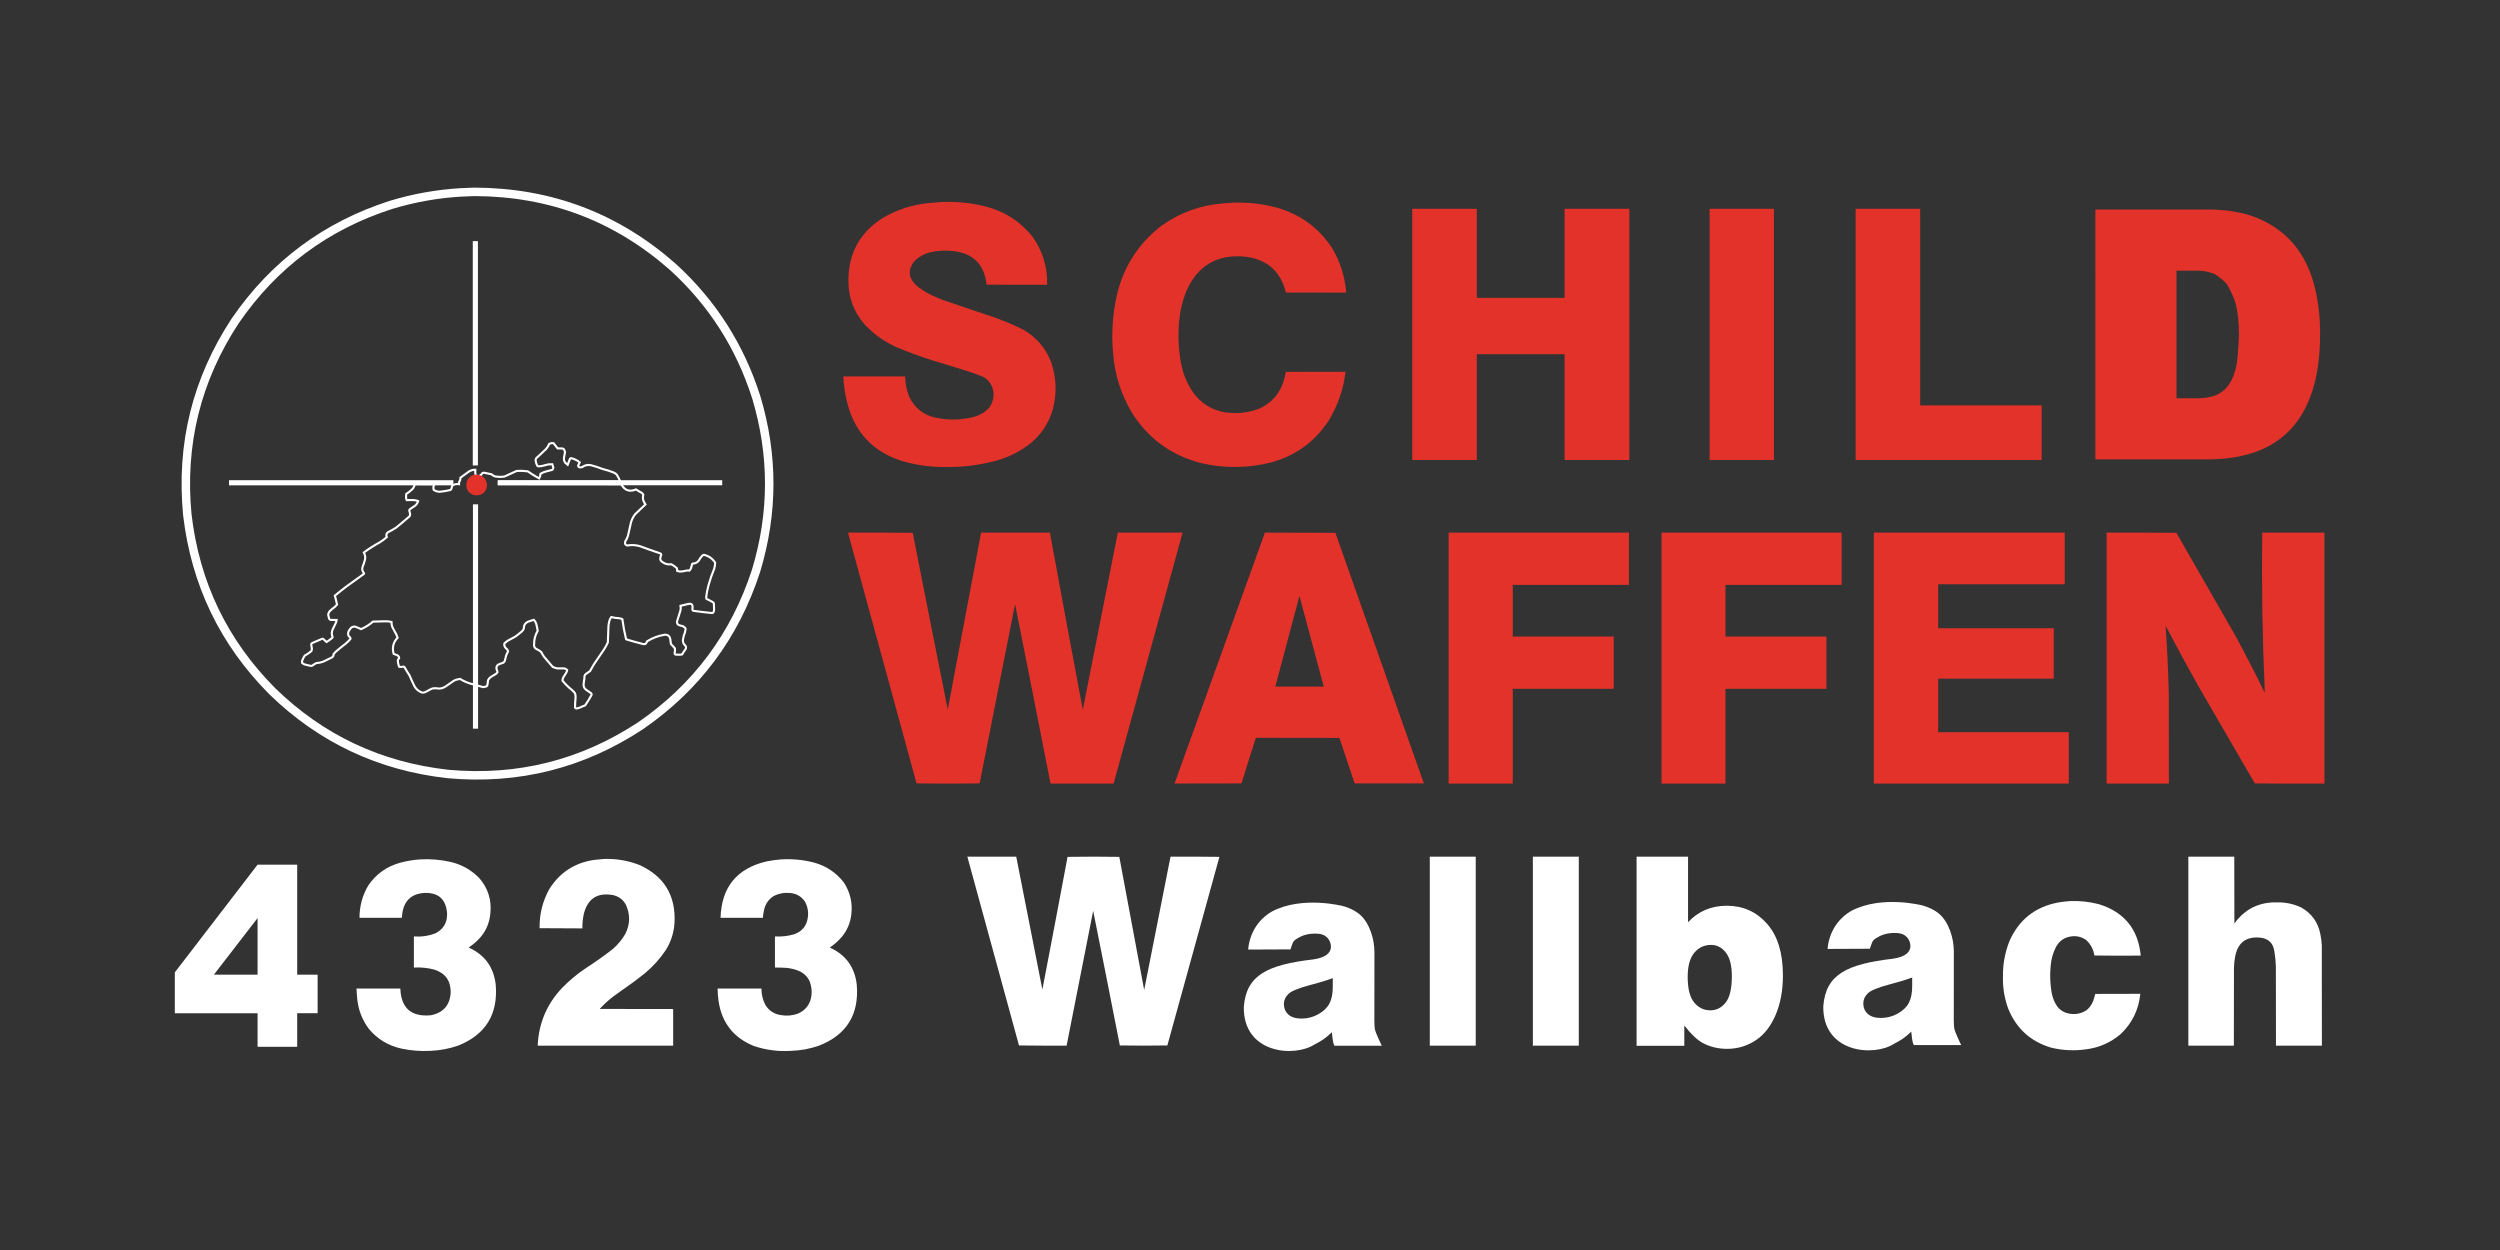 <?xml version="1.0" encoding="utf-8"?>
<!-- Generator: Adobe Illustrator 26.0.3, SVG Export Plug-In . SVG Version: 6.00 Build 0)  -->
<svg version="1.1" id="Ebene_1" xmlns="http://www.w3.org/2000/svg" xmlns:xlink="http://www.w3.org/1999/xlink" x="0px" y="0px"
	 viewBox="0 0 11812 5907" style="enable-background:new 0 0 11812 5907;" xml:space="preserve">
<rect x="0" y="0" width="11812" height="5907" fill="#333333" stroke="none"/>
<style type="text/css">
	.st0{display:none;}
	.st1{display:inline;fill-rule:evenodd;clip-rule:evenodd;fill:#74B959;}
	.st2{fill-rule:evenodd;clip-rule:evenodd;fill:none;stroke:#FFFFFF;stroke-width:40;stroke-miterlimit:10;}
	.st3{fill-rule:evenodd;clip-rule:evenodd;fill:#E3322A;}
	.st4{display:inline;fill-rule:evenodd;clip-rule:evenodd;fill:none;}
	.st5{display:inline;fill-rule:evenodd;clip-rule:evenodd;fill:#E3322A;}
	.st6{fill-rule:evenodd;clip-rule:evenodd;fill:#FFFFFF;}
	.st7{fill-rule:evenodd;clip-rule:evenodd;fill:none;}
	.st8{fill-rule:evenodd;clip-rule:evenodd;fill:none;stroke:#FFFFFF;stroke-width:10;stroke-miterlimit:10;}
	.st9{display:inline;fill-rule:evenodd;clip-rule:evenodd;fill:#FFFFFF;}
	.st10{display:inline;fill-rule:evenodd;clip-rule:evenodd;fill:#FEFEFC;}
	.st11{fill:#E3322A;}
	.st12{fill:#FFFFFF;}
</style>
<g class="st0">
	<path class="st1" d="M-27.8-9.2c3937.3,0,7874.7,0,11812,0c0,1969,0,3938,0,5907c-3937.3,0-7874.7,0-11812,0
		C-27.8,3928.8-27.8,1959.8-27.8-9.2z"/>
</g>
<g>
	<path class="st2" d="M2241.5,906.5c359.9,1.1,673.6,120.3,941,357.5c184.2,169,314.3,373.2,390.5,612.5
		c82.3,273.8,81.9,547.4-1,821c-99.6,305.9-281.4,549.7-545.5,731.5c-275.9,181.7-578.9,257.7-909,228
		c-322.8-35.7-599.8-166-831-391C1056.9,3035.2,923,2757.1,885,2431.5c-31.7-332.1,43.6-637.1,226-915
		c182.6-266.4,428.1-449.3,736.5-548.5c108-32.7,218.3-52.4,331-59C2199.7,908.3,2220.7,907.4,2241.5,906.5z"/>
</g>
<g>
	<path class="st3" d="M4448.5,954.5c71.1-3,141.1,4.2,210,21.5c88.5,23.1,161.3,70,218.5,140.5c49.1,68.2,72.6,144.5,70.5,229
		c-95.3,0.2-190.7,0-286-0.5c-10.5-96.2-63.8-149.2-160-159c-37.1-4.2-73.8-1.9-110,7c-28.2,7.6-52.3,21.7-72.5,42.5
		c-29.6,39.1-27.1,75.9,7.5,110.5c23.6,20.2,49.6,36.8,78,50c16.2,7.3,32.5,14.3,49,21c84.8,28.3,169.5,56.9,254,86
		c43.7,15.8,86.4,34.1,128,55c61,35.4,104.5,85.9,130.5,151.5c25.6,74.5,28.3,149.8,8,226c-20.1,68.1-58.2,123.6-114.5,166.5
		c-44.4,33.1-93.4,57.4-147,73c-78.8,21.9-159.1,32.4-241,31.5c-72.9,0.9-144.2-8.9-214-29.5c-132-43.4-216.2-132.2-252.5-266.5
		c-11.5-43.3-18.4-87.3-20.5-132c97.3,0,194.7,0,292,0c0.6,33.2,7.1,65.2,19.5,96c24,51,63.5,83.5,118.5,97.5
		c62.2,14.2,124.2,13.6,186-2c27.8-7.3,51.6-21.1,71.5-41.5c23-30.3,28.3-63.7,16-100c-10.7-26.4-29.5-44.2-56.5-53.5
		c-12.3-4.9-24.6-9.5-37-14c-63.5-20.1-127.2-39.8-191-59c-54.6-17.3-108.2-37-161-59c-60.5-25.7-113-62.5-157.5-110.5
		c-51.6-59.4-77.1-128.7-76.5-208c0.4-126.7,53.4-224.2,159-292.5c69.3-41.5,144.3-65.9,225-73
		C4411.3,957.2,4430,955.7,4448.5,954.5z"/>
</g>
<g>
	<path class="st3" d="M5829.5,957.5c68.8-2.1,136.5,5.8,203,23.5c110.3,31.4,197.2,94.6,260.5,189.5c39.2,65.2,61.7,135.9,67.5,212
		c-95,0.2-190,0-285-0.5c-24.8-99.8-88.1-156.1-190-169c-133.7-13.6-227.2,40.9-280.5,163.5c-18.7,46.2-30,94.2-34,144
		c-6,67.2-2.7,133.8,10,200c10.6,54.9,32.9,104.2,67,148c43.8,51.3,99.7,78.8,167.5,82.5c47,3.3,92.3-3.7,136-21
		c61.8-29.1,101-77,117.5-143.5c2.3-9.8,4.5-19.7,6.5-29.5c94-0.5,188-0.7,282-0.5c-10,82.1-36.1,158.4-78.5,229
		c-65.7,100.9-156.8,167.4-273.5,199.5c-110.1,27.5-220.4,28.5-331,3c-139.8-36.2-248.3-115-325.5-236.5
		c-52.2-87.1-82.2-181.4-90-283c-8.2-92.3-2.2-183.6,18-274c31.7-135,102.2-244.5,211.5-328.5c86.6-61.7,183.3-96.7,290-105
		C5795.6,959.6,5812.6,958.5,5829.5,957.5z"/>
</g>
<g class="st0">
	<path class="st4" d="M2253.5,973.5c314,3,592.3,102.5,835,298.5c199.6,166.6,339.5,374.1,419.5,622.5c78.9,259.2,79.2,518.6,1,778
		c-93.7,291.8-266.2,524.7-517.5,698.5c-263.4,175-553,248-869,219c-303-34.2-563.7-156.2-782-366
		c-224.3-222.4-354.1-491.5-389.5-807.5c-28.2-311.7,43.2-598,214-859c173.2-254.5,406.8-429.3,700.5-524.5
		C1992,994,2121.4,974.2,2253.5,973.5z"/>
</g>
<g>
	<path class="st3" d="M6672.5,986.5c101.7,0,203.3,0,305,0c0,140.3,0,280.7,0,421c138.3,0,276.7,0,415,0c0-140.3,0-280.7,0-421
		c102,0,204,0,306,0c0,395.7,0,791.3,0,1187c-102,0-204,0-306,0c0-166.7,0-333.3,0-500c-138.3,0-276.7,0-415,0
		c0,166.7,0,333.3,0,500c-101.7,0-203.3,0-305,0C6672.5,1777.8,6672.5,1382.2,6672.5,986.5z"/>
</g>
<g>
	<path class="st3" d="M8077.5,986.5c101.3,0,202.7,0,304,0c0,395.7,0,791.3,0,1187c-101.3,0-202.7,0-304,0
		C8077.5,1777.8,8077.5,1382.2,8077.5,986.5z"/>
</g>
<g>
	<path class="st3" d="M8767.5,986.5c101.7,0,203.3,0,305,0c0,309.7,0,619.3,0,929c191.3,0,382.7,0,574,0c0,86,0,172,0,258
		c-293,0-586,0-879,0C8767.5,1777.8,8767.5,1382.2,8767.5,986.5z"/>
</g>
<g class="st0">
	<path class="st5" d="M9909.5,986.5c175-0.2,350,0,525,0.5c80.2,0.4,157.6,15.4,232,45c105.8,46.4,183.3,121.9,232.5,226.5
		c33,74.5,52.4,152.5,58,234c7.5,89.9,3.5,179.2-12,268c-41.5,221.9-173,354.4-394.5,397.5c-49.9,9.3-100.2,14.3-151,15
		c-163.3,0.5-326.7,0.7-490,0.5C9909.5,1777.8,9909.5,1382.2,9909.5,986.5z"/>
</g>
<g>
	<path class="st6" d="M2240.5,1144.5c4.3,0,8.7,0,13,0c0,348,0,696,0,1044c-4.3,0-8.7,0-13,0
		C2240.5,1840.5,2240.5,1492.5,2240.5,1144.5z"/>
</g>
<g>
	<path class="st7" d="M10215.5,1238.5c57.7-0.2,115.3,0,173,0.5c50.7-0.4,98.4,11.3,143,35c32,19,56.8,44.8,74.5,77.5
		c19.5,38.5,32.2,79.2,38,122c11.5,83,9.5,165.7-6,248c-26.2,128.2-104.7,195.4-235.5,201.5c-62.3,0.5-124.7,0.7-187,0.5
		C10215.5,1695.2,10215.5,1466.8,10215.5,1238.5z"/>
</g>
<g>
	<path class="st8" d="M2607.5,2093.5c2.7-0.2,5.4,0,8,0.5c6.2,8.3,12.6,16.4,19,24.5c7.3,0.1,14.6,0.3,22,0.5
		c3.5,0.3,6.3,1.8,8.5,4.5c2.4,4.4,3.9,9.1,4.5,14c-1.3,7.7-2.8,15.4-4.5,23c-1.6,9,0,17.4,5,25c3.7,4,7.7,7.7,12,11
		c3.7-9.6,7.3-19.3,11-29c1.1-1.2,2.5-2.2,4-3c15.7,3.2,29.7,9.9,42,20c-2.4,5.1-4.9,10.2-7.5,15.5c1,5.5,4.4,8.4,10,8.5
		c3-0.5,6-1,9-1.5c12.6-9.2,26.6-12.2,42-9c18.7,5,37,11,55,18c18,4.4,35.7,10.1,53,17c5.1,2.4,9.6,5.6,13.5,9.5
		c6.4,10.4,11.9,21.2,16.5,32.5c-191.3,0.5-382.7,0.7-574,0.5c0,4,0,8,0,12c193-0.2,386,0,579,0.5c15.6,29.2,38.7,37.4,69.5,24.5
		c8.9,5.9,18.1,11.4,27.5,16.5c2.5,2.2,4.7,4.7,6.5,7.5c-1.3,7.6-1.6,15.2-1,23c2.5,8.7,6.3,16.7,11.5,24
		c-16.3,15.2-32.5,30.5-48.5,46c-9.3,11.9-16,25.3-20,40c-4.7,20.7-9.3,41.3-14,62c-3,9.7-7.3,18.7-13,27c-3.1,9.5-0.1,15.8,9,19
		c20.7-3.8,41.2-2.7,61.5,3.5c31.8,11.9,63.8,23.2,96,34c2.2,1.2,3.5,3.1,4,5.5c-2.4,6-4.1,12.1-5,18.5c0.4,7.7,4.1,13.4,11,17
		c12.2,9.1,25.9,12.5,41,10c9.6,5.1,18.4,11.2,26.5,18.5c1.3,4.2,1.8,8.6,1.5,13c5.4,2.1,11.1,3.1,17,3c8.8-0.5,17.5-2,26-4.5
		c5.1-0.6,10.1-0.6,15,0c3.3-3.3,5.8-7.1,7.5-11.5c1.5-6.4,3.2-12.7,5-19c0.8-0.8,1.7-1.7,2.5-2.5c11.6-0.1,21.1-4.6,28.5-13.5
		c5-9.3,11.2-17.8,18.5-25.5c2.1-1,4.2-1.9,6.5-2.5c22.6,5.2,40.2,17.6,53,37c0,10.2-1.6,20.2-5,30c-10.1,24.5-18.7,49.5-26,75
		c-5.6,20.2-9.5,40.7-11.5,61.5c0.1,1.4,0.4,2.8,1,4c8.8,4.9,17.8,9.6,27,14c3.1,2.1,6,4.6,8.5,7.5c0.8,10.3,1.1,20.7,1,31
		c-0.2,4.8-1.7,9.1-4.5,13c-1.4,1.4-3,2.1-5,2c-29.8-2.8-59.4-6.3-89-10.5c-1.8-0.5-3-1.7-3.5-3.5c-0.6-4.7-0.5-9.4,0.5-14
		c0-12.2-6-17.4-18-15.5c-12.9,3.6-25.9,6.8-39,9.5c1.4,7.4,1.2,14.7-0.5,22c-4.8,16.1-9.8,32.1-15,48c-2.7,7.5-1.2,14,4.5,19.5
		c7.4,3.1,15.1,5.4,23,7c3.2,3.2,6.7,6,10.5,8.5c0.8,1.2,1.3,2.6,1.5,4c-0.9,6.1-2,12.1-3.5,18c-5,11.4-8.1,23.2-9.5,35.5
		c0,10.8,4.2,19.7,12.5,26.5c3.2,5.3,3.2,10.6,0,16c-6,8-11.5,16.3-16.5,25c-9,1.2-18,1.3-27,0.5c-4.6,0.4-7.3-1.6-8-6
		c1.7-7.8,2.2-15.6,1.5-23.5c-6.3-7-12.7-14-19-21c-1.1-7.6-2.1-15.3-3-23c-3.1-14.4-11.9-21.3-26.5-20.5c-29.8,4.8-57.5,15.2-83,31
		c-1.5,5.4-4.5,9.8-9,13c-3.3,0.7-6.7,0.7-10,0c-26.5-6.7-52.8-14.1-79-22c-0.5-0.5-1-1-1.5-1.5c-7.4-31-13.3-62.4-17.5-94
		c-4.8-2.3-9.8-3.8-15-4.5c-12.7-0.5-25.2-2.4-37.5-5.5c-4.3,5.6-7.3,12-9,19c-1.9,7.2-3.2,14.6-4,22c-1,26.3-2,52.7-3,79
		c-5.2,11.5-11.2,22.5-18,33c-15.4,23.2-31.1,46.2-47,69c-6.6,10.8-12.9,21.8-19,33c-6.2,4.9-12.7,9.4-19.5,13.5
		c-6.1,5.4-8.4,12.1-7,20c-1.8,9.8-3.2,19.6-4,29.5c-0.5,9.2,2.5,17,9,23.5c8.9,6,17.8,12.2,26.5,18.5c2.7,3.1,3.1,6.5,1,10
		c-9,16.4-18.8,32.2-29.5,47.5c-8.2,2.8-16.2,6.1-24,10c-5.6,2.3-11.5,3.8-17.5,4.5c-2.6-0.4-4.6-1.8-6-4c0.1-15.7,0.9-31.4,2.5-47
		c0.3-7.1-0.5-14.1-2.5-21c-4.1-5.1-8.6-10-13.5-14.5c-16.8-13.1-32-28-45.5-44.5c-0.4-5.2,0.6-10.2,3-15c5-8,10-16,15-24
		c2.2-3.8,3.5-7.8,4-12c-4-3.4-8.5-5.9-13.5-7.5c-11.3-0.3-22.7-0.3-34,0c-7.2-1.6-14.2-3.9-21-7c-13.9-16.1-27.8-32.2-41.5-48.5
		c-4.8-7-9.2-14.3-13-22c-7-6-14.9-10.9-23.5-14.5c-8.2-5.2-11.5-12.7-10-22.5c-0.1-22.6,5.6-43.6,17-63c-1.9-11.8-4.4-23.5-7.5-35
		c-2.5-6.3-6-12-10.5-17c-9.8,2.7-19.5,5.8-29,9.5c-12.7,6.5-18.9,17-18.5,31.5c-1.9,5.5-5.1,10.2-9.5,14c-10,8.6-20.3,16.8-31,24.5
		c-11.5,6.6-23.2,12.9-35,19c-6,3.9-11.5,8.4-16.5,13.5c-1.5,8.6,0.9,15.9,7,22c5.3,3.8,8.8,8.8,10.5,15c-3.1,5.8-5.9,11.8-8.5,18
		c-1.9,9.1-4.2,18.1-7,27c-1.4,3.4-3.6,6.2-6.5,8.5c-8.2,2.4-16.2,5.4-24,9c-6.1,4-9.1,9.6-9,17c0.7,5.4,2.2,10.6,4.5,15.5
		c0.7,1.7,0.7,3.3,0,5c-2.2,2.2-4.3,4.3-6.5,6.5c-8.3,5-16.7,10-25,15c-5.2,3.9-9.4,8.8-12.5,14.5c-0.7,8.8-2.1,17.4-4,26
		c-1.5,1.9-3.4,3.4-5.5,4.5c-4.6,1-9.3,1.9-14,2.5c-9.6-2.8-19.3-5.5-29-8c0-282,0-564,0-846c-4.3,0-8.7,0-13,0
		c0,280.7,0,561.3,0,842c-24.2-5-46.7-14-67.5-27c-10.4,1.4-20.2,4.5-29.5,9.5c-13.2,8.8-26.2,17.8-39,27c-9.2,5.9-19.2,9.1-30,9.5
		c-8.9-1.7-17.9-2.2-27-1.5c-3.4,0.8-6.7,1.8-10,3c-9.3,5-18.7,10-28,15c-7.8,3.5-15.5,3.2-23-1c-11.7-5.7-20.9-14.2-27.5-25.5
		c-8.6-17.1-16.6-34.4-24-52c-8.1-12.4-15.8-25.1-23-38c-1.4-1.7-3.1-3.1-5-4c-6.4,1.6-12.9,2.1-19.5,1.5c-0.8-0.8-1.7-1.7-2.5-2.5
		c-2.6-8.2-4.5-16.5-5.5-25c0.3-5.6,2.4-10.2,6.5-14c-0.4-5.9-3.2-10.4-8.5-13.5c-6-1.8-11.9-4-17.5-6.5
		c-8.3-29.2-2.1-54.7,18.5-76.5c-1.4-5-3.3-9.8-5.5-14.5c-6.6-11.5-12.9-23.2-19-35c-3.1-8.1-4.6-16.4-4.5-25
		c-10.3-2.4-20.8-3.4-31.5-3c-18.5,0.9-37,1.4-55.5,1.5c-17,14.7-35.8,26.6-56.5,35.5c-9-4.2-18.1-8.1-27.5-11.5c-6-1-11.7,0-17,3
		c-7.6,6.8-13.1,14.9-16.5,24.5c-0.8,4.8-0.5,9.4,1,14c3,3.7,6,7.3,9,11c1.2,1.5,1.5,3.2,1,5c-6.8,8.2-14.3,15.7-22.5,22.5
		c-15.6,11.9-31,24.3-46,37c-4.2,3.9-8,8-11.5,12.5c0.7,6.5-1.8,11.6-7.5,15.5c-13.5,6.9-27.2,13.6-41,20c-10.7,4.1-21.7,6.4-33,7
		c-6.8,3.2-13.2,7.2-19,12c-1.5,0.9-3.2,1.4-5,1.5c-10.8-1.9-21.5-4.4-32-7.5c-4.4-1.7-8.2-4.2-11.5-7.5c-0.6-3.7-0.3-7.4,1-11
		c3.2-7.9,7-15.4,11.5-22.5c11.1-6.3,21.6-13.5,31.5-21.5c1.7-3.6,2.5-7.5,2.5-11.5c-0.8-6.5-1.8-13-3-19.5c-0.4-2.8,0.6-5,3-6.5
		c16.6-7.4,33.2-14.6,50-21.5c1.4,0.2,2.8,0.7,4,1.5c4.9,5.2,10,10.1,15.5,14.5c9.3-6.2,18.3-12.8,27-20c0.6-1.1,1.1-2.3,1.5-3.5
		c-5.4-12.2-5.2-24.4,0.5-36.5c5.3-10.2,10.3-20.5,15-31c1.7-4.2,2.8-8.6,3.5-13c-9,0.2-18,0-27-0.5c-3.9-0.2-6.8-2.1-8.5-5.5
		c-1.1-6.6-2.6-13.1-4.5-19.5c0.9-5.7,3.1-10.9,6.5-15.5c7.6-7.6,15.8-14.4,24.5-20.5c3.9-3.7,7.5-7.5,11-11.5
		c-3-14.2-6.5-28.2-10.5-42c17.6-14.6,35.4-28.7,53.5-42.5c28.1-20,56.1-40.1,84-60.5c1.1-0.9,1.2-1.9,0.5-3c-8-8.6-10.3-18.6-7-30
		c4.8-11.7,8.8-23.7,12-36c0.7-5.3,0.7-10.7,0-16c-1.5-5.7-3.5-11-6-16c23.7-17.5,48.6-33.3,74.5-47.5c12.3-7.3,23.6-15.8,34-25.5
		c-3.9-8.8-2.3-16.3,5-22.5c13.4-6.6,26.4-13.9,39-22c21.5-17.5,42.7-35.3,63.5-53.5c1.9-2.9,2.7-6,2.5-9.5c-0.5-6.2-1.9-12.2-4-18
		c0.1-1.6,0.6-3.1,1.5-4.5c8.2-6.2,16.7-12,25.5-17.5c7.4-5.9,12.4-13.4,15-22.5c-6.1-2.4-12.4-3.9-19-4.5c-11.7-0.6-23.4-0.6-35,0
		c-1.5-2.3-2.3-4.8-2.5-7.5c-0.7-7-0.7-14,0-21c10.2-6.9,19.9-14.6,29-23c6.2-6.8,10.1-14.8,11.5-24c31-0.2,62,0,93,0.5
		c-5,8.4-6.1,17.2-3.5,26.5c8.6,6.1,18.3,9.1,29,9c17-1.5,33.9-4.4,50.5-8.5c2.1-1.7,3.6-3.9,4.5-6.5c0.8-4.8,2-9.4,3.5-14
		c9.8-6.4,20.4-8.7,32-7c-0.2-3.4,0-6.7,0.5-10c4.6-6,6.8-12.9,6.5-20.5c13.3-9.7,26.7-19.3,40-29c9.2-5.8,19.2-8.6,30-8.5
		c-0.4,8.4,0.1,16.8,1.5,25c1.5,1.9,3.4,3.4,5.5,4.5c12,2,20.6-2.3,26-13c2.4-1.7,5.1-2.5,8-2.5c11.9,2.8,23.9,5.3,36,7.5
		c6.1,6.1,13.4,9.8,22,11c12.7,1.7,25.3,1.7,38,0c19.6-9.3,39.2-18.3,59-27c17.4-0.9,34.8-0.3,52,2c17.3,12.2,35.3,23.3,54,33.5
		c3.9-6.8,6.1-14.1,6.5-22c7.6-4.7,15.8-8.2,24.5-10.5c10.4-2.5,20.7-5.2,31-8c3-2.6,4.7-6,5-10c-1.5-5.6-3.2-11.1-5-16.5
		c-6-0.2-12,0-18,0.5c-10.8,2.4-21.4,5-32,8c-6,1.2-12,1.6-18,1c-0.9-0.4-1.8-0.9-2.5-1.5c-4.5-8.1-7.4-16.8-8.5-26
		c0.4-3.5,1.2-6.8,2.5-10c16-14.3,31.6-29,47-44c6.2-7.2,11.2-15.2,15-24C2599,2095.4,2603.1,2094.1,2607.5,2093.5z"/>
</g>
<g>
	<path class="st3" d="M2244.5,2242.5c34.1-0.7,53.1,15.8,57,49.5c-4.4,34.7-24.1,50.7-59,48c-29.8-8.8-42.6-28.6-38.5-59.5
		C2209.6,2259.4,2223.1,2246.7,2244.5,2242.5z"/>
</g>
<g>
	<path class="st3" d="M4006.5,2516.5c102-0.3,204,0,306,1c54.7,278.5,109.9,556.8,165.5,835c52.6-278.7,105.1-557.3,157.5-836
		c108.3,0,216.7,0,325,0c51.2,279.1,103,558.1,155.5,837c55.4-279,110.5-558,165.5-837c102,0,204,0,306,0
		c-108.7,395.3-217.3,790.7-326,1186c-99.3,0-198.7,0-298,0c-55.3-282.8-111.1-565.5-167.5-848c-55.8,282.4-111.6,564.7-167.5,847
		c-99.3,1.3-198.7,1.3-298,0C4222.1,3306.6,4114.1,2911.6,4006.5,2516.5z"/>
</g>
<g class="st0">
	<path class="st5" d="M5976.5,2516.5c111-0.3,222,0,333,1c139.3,394.7,278.7,789.3,418,1184c-109,1.3-218,1.3-327,0
		c-24-71.7-48-143.3-72-215c-131.7-1.2-263.3-1.3-395-0.5c-23,71.7-45.6,143.6-68,215.5c-105.3,1.2-210.7,1.3-316,0.5
		C5691.9,3306.9,5834.3,2911.7,5976.5,2516.5z"/>
</g>
<g>
	<path class="st3" d="M6844.5,2516.5c284,0,568,0,852,0c0,82.3,0,164.7,0,247c-183,0-366,0-549,0c0,81.3,0,162.7,0,244
		c159,0,318,0,477,0c0,82.3,0,164.7,0,247c-159,0-318,0-477,0c0,149.3,0,298.7,0,448c-101,0-202,0-303,0
		C6844.5,3307.2,6844.5,2911.8,6844.5,2516.5z"/>
</g>
<g>
	<path class="st3" d="M7850.5,2516.5c283.7,0,567.3,0,851,0c0,82.3,0,164.7,0,247c-183,0-366,0-549,0c0,81.3,0,162.7,0,244
		c159,0,318,0,477,0c0,82.3,0,164.7,0,247c-159,0-318,0-477,0c0,149.3,0,298.7,0,448c-100.7,0-201.3,0-302,0
		C7850.5,3307.2,7850.5,2911.8,7850.5,2516.5z"/>
</g>
<g>
	<path class="st3" d="M8853.5,2516.5c300.7,0,601.3,0,902,0c0,81.3,0,162.7,0,244c-199.3,0-398.7,0-598,0c0,69.3,0,138.7,0,208
		c182,0,364,0,546,0c0,79.3,0,158.7,0,238c-182,0-364,0-546,0c0,84.3,0,168.7,0,253c205.7,0,411.3,0,617,0c0,81,0,162,0,243
		c-307,0-614,0-921,0C8853.5,3307.2,8853.5,2911.8,8853.5,2516.5z"/>
</g>
<g>
	<path class="st3" d="M9953.5,2516.5c109.9-0.3,219.7,0,329.5,1c92.6,160.8,184.9,321.8,277,483c49.1,90.1,96.1,181.4,141,274
		c-11.5-252.5-15.6-505.2-12.5-758c98,0,196,0,294,0c0,395.3,0,790.7,0,1186c-109.7,0.3-219.3,0-329-1
		c-89.5-154.3-179-308.7-268.5-463c-52.2-93.2-103.2-187.2-153-282c7.5,106.9,12.5,213.9,15,321c0.5,141.7,0.7,283.3,0.5,425
		c-98,0-196,0-294,0C9953.5,3307.2,9953.5,2911.8,9953.5,2516.5z"/>
</g>
<g class="st0">
	<path class="st4" d="M6131.5,2829.5c45.5,136.1,89.8,272.8,133,410c-86.7,0.3-173.3,0-260-1
		C6047,3102.2,6089.4,2965.9,6131.5,2829.5z"/>
</g>
<g>
	<path class="st6" d="M4570.5,4047.5c77,0,154,0,231,0c40.8,209.4,82,418.7,123.5,628c40.2-208.8,79.8-417.8,119-627
		c81.4-1.3,162.9-1.3,244.5,0c39.2,209.6,78.4,419.3,117.5,629c41.4-210,82.9-420,124.5-630c77-0.3,154,0,231,1
		c-82,297-164,594-246,891c-74.9,1.3-149.7,1.3-224.5,0c-41.5-212.1-83.5-424.1-126-636c-42,212.3-83.9,424.6-125.5,637
		c-75,0.3-150,0-225-1C4732.9,4642.2,4651.5,4344.9,4570.5,4047.5z"/>
</g>
<g>
	<path class="st6" d="M6755.5,4047.5c72.3,0,144.7,0,217,0c0,297.7,0,595.3,0,893c-72.3,0-144.7,0-217,0
		C6755.5,4642.8,6755.5,4345.2,6755.5,4047.5z"/>
</g>
<g>
	<path class="st6" d="M7242.5,4047.5c72.3,0,144.7,0,217,0c0,297.7,0,595.3,0,893c-72.3,0-144.7,0-217,0
		C7242.5,4642.8,7242.5,4345.2,7242.5,4047.5z"/>
</g>
<g class="st0">
	<path class="st9" d="M7733.5,4047.5c72,0,144,0,216,0c-0.2,104.7,0,209.3,0.5,314c42-61.4,100.5-94.6,175.5-99.5
		c82.6-6.4,151.8,20.8,207.5,81.5c52.3,61.5,81.6,132.8,88,214c7.3,68.2,1.3,135.2-18,201c-20.5,65.1-58,117.9-112.5,158.5
		c-53.9,34.8-112.9,48.5-177,41c-55.3-5.9-101.5-29.4-138.5-70.5c-8.4-10-16.4-20.4-24-31c-0.5,28-0.7,56-0.5,84
		c-72.3,0-144.7,0-217,0C7733.5,4642.8,7733.5,4345.2,7733.5,4047.5z"/>
</g>
<g>
	<path class="st6" d="M10339.5,4047.5c72.3,0,144.7,0,217,0c-0.2,105.3,0,210.7,0.5,316c49.1-68.4,116.1-101.7,201-100
		c40.5-0.9,79,7.3,115.5,24.5c48.5,27.8,78.4,69.3,89.5,124.5c3.8,17.8,6.1,35.8,7,54c0.5,158,0.7,316,0.5,474
		c-72.3,0-144.7,0-217,0c0.2-125,0-250-0.5-375c-0.7-23.5-3-46.8-7-70c-5.6-39.9-28.4-61.8-68.5-65.5
		c-64.9-5.4-103.8,23.8-116.5,87.5c-3.6,18.5-5.6,37.2-6,56c-0.5,122.3-0.7,244.7-0.5,367c-71.7,0-143.3,0-215,0
		C10339.5,4642.8,10339.5,4345.2,10339.5,4047.5z"/>
</g>
<g>
	<path class="st6" d="M2852.5,4058.5c58.4-2.2,114.7,7.3,169,28.5c116.5,53.1,171.7,144,165.5,272.5c-2.8,46.5-16.5,89.5-41,129
		c-27.8,41.5-60.9,78.3-99.5,110.5c-17.3,13.3-34.7,26.7-52,40c-31.6,22-62.9,44.3-94,67c-24.2,18.2-46.5,38.5-67,61
		c115.7,0.5,231.3,0.7,347,0.5c0,57.7,0,115.3,0,173c-213.3,0-426.7,0-640,0c4.6-105.8,43.1-196.8,115.5-273
		c34.3-35.3,71.8-66.5,112.5-93.5c44.1-28.4,86.7-58.7,128-91c22.9-20.2,42.1-43.4,57.5-69.5c23.9-46.7,24.6-93.7,2-141
		c-13.7-23.4-33.9-37.9-60.5-43.5c-72.1-12.7-117.6,16.1-136.5,86.5c-5.2,23.4-7.8,47-7.5,71c-67.3-0.2-134.7-0.5-202-1
		c-1.1-65.5,14-126.8,45.5-184c48.9-78.5,119.4-124.7,211.5-138.5C2821.9,4061.1,2837.3,4059.6,2852.5,4058.5z"/>
</g>
<g>
	<path class="st6" d="M1984.5,4060.5c49.6-2.9,98.6,1.3,147,12.5c52.1,12.8,96.6,38.3,133.5,76.5c40.8,47.3,58.1,102.3,52,165
		c-4.1,48.6-23.1,90.3-57,125c-14,14-29.2,26.5-45.5,37.5c75,33.7,117.5,91.5,127.5,173.5c12.4,140.5-46.5,237-176.5,289.5
		c-43.1,15-87.4,23.4-133,25c-44.8,2.4-89.1-0.9-133-10c-63.2-13.2-115.4-44.4-156.5-93.5c-31-41.5-49.4-88.1-55-140
		c-1.8-17-3-34-3.5-51c69,0,138,0,207,0c3.4,92.2,51,134.4,143,126.5c60.8-11.6,92.5-48.5,95-110.5c-0.6-54.1-26.6-89.3-78-105.5
		c-31.5-8.2-63.5-11.4-96-9.5c0-49,0-98,0-147c34.8,2.6,68.5-2.3,101-14.5c37.9-18.9,56.5-49.7,56-92.5c-4.3-68.8-41-101.7-110-98.5
		c-58.9,5-92.8,36.8-101.5,95.5c-1.1,7.3-1.9,14.6-2.5,22c-66.7,0-133.3,0-200,0c0-54.9,13.8-105.9,41.5-153
		c37.1-54.3,87.6-90.1,151.5-107.5C1922.1,4067.8,1953.1,4062.6,1984.5,4060.5z"/>
</g>
<g>
	<path class="st6" d="M3690.5,4060.5c52.1-3.2,103.4,1.6,154,14.5c58.3,15.7,105.8,47.2,142.5,94.5c30.6,46.9,42.2,98.2,35,154
		c-4.8,37.9-19.1,71.5-43,101c-17.1,20.4-36.6,37.9-58.5,52.5c75.3,34,117.8,92.1,127.5,174.5c12.1,141.7-47.7,238.2-179.5,289.5
		c-42.4,14.6-86.1,22.6-131,24c-60.2,3.9-118.9-3.7-176-23c-95.8-39-151.3-109.8-166.5-212.5c-2.7-19.6-4.2-39.2-4.5-59
		c69,0,138,0,207,0c0,27.2,6.2,52.9,18.5,77c16.6,27.2,40.7,43.4,72.5,48.5c28,5.1,55.3,2.8,82-7c37.1-16.6,58.2-45.1,63.5-85.5
		c2.7-23.5-0.3-46.1-9-68c-11-22.7-28.2-38.8-51.5-48.5c-18.6-7.5-38-12.2-58-14c-18-1.3-36-1.8-54-1.5c0-49,0-98,0-147
		c29.9,1.8,59.2-1.4,88-9.5c39.5-12.6,62-39.4,67.5-80.5c3.6-26.6-1.1-51.6-14-75c-17.5-25-41.7-38.5-72.5-40.5
		c-26-2.2-50.7,2.5-74,14c-24.8,15.5-40.3,37.7-46.5,66.5c-2.9,12.2-4.8,24.5-5.5,37c-66.7,0-133.3,0-200,0
		c4.3-144.5,76.6-233.3,217-266.5C3644.5,4065.5,3667.5,4062.3,3690.5,4060.5z"/>
</g>
<g class="st0">
	<path class="st9" d="M1160.5,4083.5c82,0,164,0,246,0c0,175.3,0,350.7,0,526c30.7,0,61.3,0,92,0c0,53,0,106,0,159
		c-30.7,0-61.3,0-92,0c0,57.3,0,114.7,0,172c-70.7,0-141.3,0-212,0c0-57.3,0-114.7,0-172c-122,0-244,0-366,0
		c-0.2-56.7,0-113.3,0.5-170C940,4427.1,1050.5,4255.5,1160.5,4083.5z"/>
</g>
<g>
	<path class="st6" d="M9779.5,4257.5c46.4-2,92.1,2.9,137,14.5c120,37,186,118,198,243c-73,0.8-146,0.7-219-0.5
		c-4.4-28.6-17.1-52.8-38-72.5c-20.6-14.9-43.6-20.9-69-18c-32.8,3.8-57.3,20-73.5,48.5c-14.9,28.5-23.6,58.8-26,91
		c-4.3,43.2-2.6,86.2,5,129c4.5,23.3,13.5,44.7,27,64c15.9,19.4,36.4,30.5,61.5,33.5c27.5,3.6,52.9-2,76-17
		c13.6-11.3,23.7-25.1,30.5-41.5c4.4-11.6,7.9-23.4,10.5-35.5c71-0.5,142-0.7,213-0.5c-7.5,75.3-38.5,138.8-93,190.5
		c-47.5,40.4-102.5,64.4-165,72c-54.8,7.6-109.2,4.9-163-8c-97.7-29-165.5-90.8-203.5-185.5c-17.3-47.6-25.5-96.8-24.5-147.5
		c-1.1-59.7,9.4-117.2,31.5-172.5c45-99.9,121.5-160.1,229.5-180.5C9742.9,4261,9761.2,4258.9,9779.5,4257.5z"/>
</g>
<g class="st0">
	<path class="st6" d="M6188.5,4264.5c50.1-1.6,99.4,3.5,148,15.5c34.3,8.8,65,24.5,92,47c35.7,34.1,55.5,75.9,59.5,125.5
		c1.2,11.6,2.2,23.3,3,35c1,117.7,2,235.3,3,353c0.9,16.8,4.2,33.2,10,49c4.1,10.6,11,19,20.5,25c1,8.6,1.3,17.3,1,26
		c-73.7,0-147.3,0-221,0c-4.4-21.9-8.2-43.9-11.5-66c-75.2,74.1-165.1,101.2-269.5,81.5c-73.2-16.7-119.8-61.2-139.5-133.5
		c-24.4-142.2,33.4-229.4,173.5-261.5c55-10.8,110-21.5,165-32c15.8-3.7,30.8-9.4,45-17c18.1-10.4,24.6-25.9,19.5-46.5
		c-1.9-21.3-12.8-36.1-32.5-44.5c-34.2-11-68.5-11.3-103-1c-31.3,11.5-49.7,33.7-55,66.5c-66.7,0-133.3,0-200,0
		c12.5-104,68.5-171.9,168-203.5C6105.2,4271.8,6146.5,4265.6,6188.5,4264.5z"/>
	<path class="st7" d="M6285.5,4631.5c1.3,13.1,2,26.6,2,40.5c-0.2,13.5-0.3,27-0.5,40.5c-3.3,44.9-25.1,77.1-65.5,96.5
		c-27.5,11.5-55.9,14.1-85,8c-34.5-12.4-52.2-37-53-74c-0.1-24.9,10.3-43.9,31-57c17.7-9.4,36.3-16.1,56-20c33.7-6,66.7-14.7,99-26
		C6275.3,4637.9,6280.7,4635.1,6285.5,4631.5z"/>
</g>
<g class="st0">
	<path class="st9" d="M8932.5,4264.5c50.1-1.6,99.4,3.5,148,15.5c35.6,9.6,67.2,26.3,95,50c27.6,27.3,45.1,60.1,52.5,98.5
		c3.7,20.9,6,41.9,7,63c1,117.3,2,234.7,3,352c1.1,17.7,5.1,34.7,12,51c3.9,8.8,10.1,15.4,18.5,20c1,8.6,1.3,17.3,1,26
		c-73.7,0.3-147.3,0-221-1c-5-21.8-8.8-43.8-11.5-66c-74.9,75-164.8,102.5-269.5,82.5c-82.1-19.8-129.9-71.3-143.5-154.5
		c-14.1-121.4,37.1-199.6,153.5-234.5c10.9-3,21.9-5.7,33-8c50.6-9.9,101.3-19.5,152-29c20.1-4.4,38.8-12,56-23
		c4.2-3.6,7.8-7.8,10.5-12.5c9.2-47.2-10-74-57.5-80.5c-26.9-3.7-53.2-1.4-79,7c-29.4,12-47,33.7-53,65c-66.3,0.5-132.7,0.7-199,0.5
		c12.5-104,68.5-171.8,168-203.5C8849.2,4271.7,8890.5,4265.6,8932.5,4264.5z"/>
</g>
<g>
	<path class="st7" d="M1198.5,4280.5c1,111.2,1.3,222.5,1,334c-72.3,0.2-144.7,0-217-0.5C1055.1,4503.2,1127.1,4392,1198.5,4280.5z"
		/>
</g>
<g class="st0">
	<path class="st10" d="M8064.5,4430.5c50.6-2.5,87.8,18.5,111.5,63c12.8,26.2,20.1,53.9,22,83c3.3,39.2,0,77.9-10,116
		c-25,77.1-77.2,106.3-156.5,87.5c-29.1-10.8-50.3-30.3-63.5-58.5c-15.3-37.3-22.4-76.1-21.5-116.5c-0.2-30.6,4.2-60.4,13.5-89.5
		c9.6-28,26.5-50.5,50.5-67.5C8027.3,4438.1,8045.3,4432.3,8064.5,4430.5z"/>
</g>
<g>
	<path class="st7" d="M9029.5,4631.5c1.2,29.8,1.3,59.8,0.5,90c-6.5,42.8-29.7,72.6-69.5,89.5c-23,8.5-46.7,11.1-71,8
		c-33.1-6.7-53.2-26.6-60.5-59.5c-6.5-42.1,10.3-69.9,50.5-83.5c7.3-2.5,14.6-4.9,22-7c29.9-6,59.6-13,89-21
		C9004.3,4644.1,9017.3,4638.6,9029.5,4631.5z"/>
</g>
<g class="st0">
	<path class="st9" d="M2240.5,1144.5c4.3,0,8.7,0,13,0c0,348,0,696,0,1044c-4.3,0-8.7,0-13,0
		C2240.5,1840.5,2240.5,1492.5,2240.5,1144.5z"/>
</g>
<g>
	<path class="st6" d="M3412.3,2268.7c0,8,0,16,0,24c-353.3,0-706.7,0-1060,0c0-8,0-16,0-24C2705.7,2268.7,3059,2268.7,3412.3,2268.7
		z"/>
</g>
<g>
	<path class="st6" d="M2234.5,2382.8c8.1,0,16.2,0,24.3,0c0,353.3,0,706.7,0,1060c-8.1,0-16.2,0-24.3,0
		C2234.5,3089.5,2234.5,2736.1,2234.5,2382.8z"/>
</g>
<g>
	<path class="st6" d="M2142,2269c0,8,0,16,0,24c-353.3,0-706.7,0-1060,0c0-8,0-16,0-24C1435.3,2269,1788.7,2269,2142,2269z"/>
</g>
<g>
	<path class="st6" d="M2233.8,1139.3c8.1,0,16.2,0,24.3,0c0,353.3,0,706.7,0,1060c-8.1,0-16.2,0-24.3,0
		C2233.8,1846,2233.8,1492.7,2233.8,1139.3z"/>
</g>
<g>
	<path class="st11" d="M9900.2,989.9h529.5c95.7,0,177.3,14.7,244.7,44.2c67.4,29.5,122.4,70.2,165.1,122.1
		c42.7,52,73.8,113.8,93.3,185.5c19.5,71.7,29.3,149.8,29.3,234.4c0,104.6-12,194.4-36.1,269.2c-24.1,74.8-59,136.3-104.7,184.5
		c-45.8,48.2-101.5,83.7-167.4,106.5c-65.8,22.9-140.5,34.3-224.1,34.3h-529.5V989.9z M10283.5,1278.9v602.7h100.8
		c33.9,0,63.1-5.2,87.6-15.6c24.5-10.4,44.6-27.2,60.4-50.4c15.7-23.2,27.4-53.9,35-92c7.5-38.1,11.3-140.3,11.3-140.3
		c0-59.6-5.2-108.9-15.4-148c-10.3-39.1-41.8-93.5-41.8-93.5s-38.3-39.5-62.2-48.8c-23.9-9.3-49.5-14-76.7-14H10283.5z"/>
</g>
<g>
	<path class="st11" d="M6328.5,3486.5l-395-0.5l-68,215.5l-316,0.5l427-1185.5l333,1l418,1184h-327L6328.5,3486.5z M6254.5,3244.1
		l-114.9-428.6l-113.9,428.6H6254.5z"/>
</g>
<g>
	<path class="st12" d="M6097.2,4485.6l-200,0.9c9.2-101.8,71.9-157.2,112.2-179.8c145-76.3,337.2-25.4,337.2-25.4s46.8,12,78,39.4
		c21.9,19,39.3,45.9,52,80.7s17.3,68,17.3,99.6l-0.2,264.9c0,31.6-1.2,80.9,2.8,98.8s32,76,32,76h-223.5
		c-9.7-17.3-9.2-44.2-12.2-63.6c-33.7,32.5-53,42.7-81.7,57.7c-95.9,62.3-337.9,43.3-334.3-177.7c11.7-150,110.7-198.7,329.2-224.3
		c117.5-17,78.8-89.7,66-101.8c-13.1-12.6-26.3-19.9-59.2-19.9c-42.1,0-67.7,12.7-88.7,26.1
		C6107.9,4447.5,6107.3,4456.8,6097.2,4485.6z M6297.2,4621.6c-35.3,12.7-72.2,23.8-110.5,33.5c-52.2,13.9-85.2,27.6-99.1,41.1
		c-14.3,13.9-21.5,29.7-21.5,47.4c0,20.2,7,36.8,21.1,49.7s34.8,19.3,62.2,19.3c28.6,0,55.2-7,79.8-20.9
		c24.6-13.9,42.1-30.9,52.4-50.9s15.5-46.1,15.5-78.1V4621.6z"/>
</g>
<g>
	<path class="st12" d="M7732.4,4047.5h243.3v309.9c24-25.9,51.3-45.4,81.9-58.4c30.6-13,64.4-19.5,101.4-19.5
		c76.5,0,139.8,28.3,189.8,85c50.1,56.6,75.1,138,75.1,243.9c0,70.7-11.4,132.9-34.3,186.7c-22.9,53.8-54.5,94-94.9,120.6
		c-40.4,26.6-85.3,39.9-134.5,39.9c-42.2,0-80.8-9.4-115.9-28.1c-26.4-14.6-55.2-42.1-86.3-82.4v96h-225.5V4047.5z M7974,4615.4
		c0,55.6,10.1,95.9,30.3,120.8c20.2,24.9,45.9,37.4,76.9,37.4c28.7,0,52.7-12.3,72.2-36.8c19.4-24.5,29.2-65.8,29.2-123.8
		c0-51.1-9.5-88.6-28.6-112.6c-19.1-23.9-42.1-35.9-69.2-35.9c-32.6,0-59.2,12.5-79.9,37.4C7984.3,4526.9,7974,4564.7,7974,4615.4z"
		/>
</g>
<path class="st11" d="M6299.8,4272.7"/>
<g>
	<path class="st12" d="M8834.8,4482.6l-200,0.9c9.2-101.8,71.9-157.2,112.2-179.8c145-76.3,337.2-25.4,337.2-25.4s46.8,12,78,39.4
		c21.9,19,39.3,45.9,52,80.7s17.3,68,17.3,99.6l-0.2,264.9c0,31.6-1.2,80.9,2.8,98.8s32,76,32,76h-223.5
		c-9.7-17.3-9.2-44.2-12.2-63.6c-33.7,32.5-53,42.7-81.7,57.7C8853,4994,8611,4975,8614.7,4754c11.7-150,110.7-198.7,329.2-224.3
		c117.5-17,78.8-89.7,66-101.8c-13.1-12.6-26.3-19.9-59.2-19.9c-42.1,0-67.7,12.7-88.7,26.1
		C8845.5,4444.5,8844.9,4453.8,8834.8,4482.6z M9034.8,4618.6c-35.3,12.7-72.2,23.8-110.5,33.5c-52.2,13.9-85.2,27.6-99.1,41.1
		c-14.3,13.9-21.5,29.7-21.5,47.4c0,20.2,7,36.8,21.1,49.7s34.8,19.3,62.2,19.3c28.6,0,55.2-7,79.8-20.9
		c24.6-13.9,42.1-30.9,52.4-50.9s15.5-46.1,15.5-78.1V4618.6z"/>
</g>
<g>
	<path class="st12" d="M1217,4787.4H826v-193.2l391-508.8h187.2V4605h96.5v182.3h-96.5V4946H1217V4787.4z M1217,4605v-267.4
		L1010.7,4605H1217z"/>
</g>
</svg>
